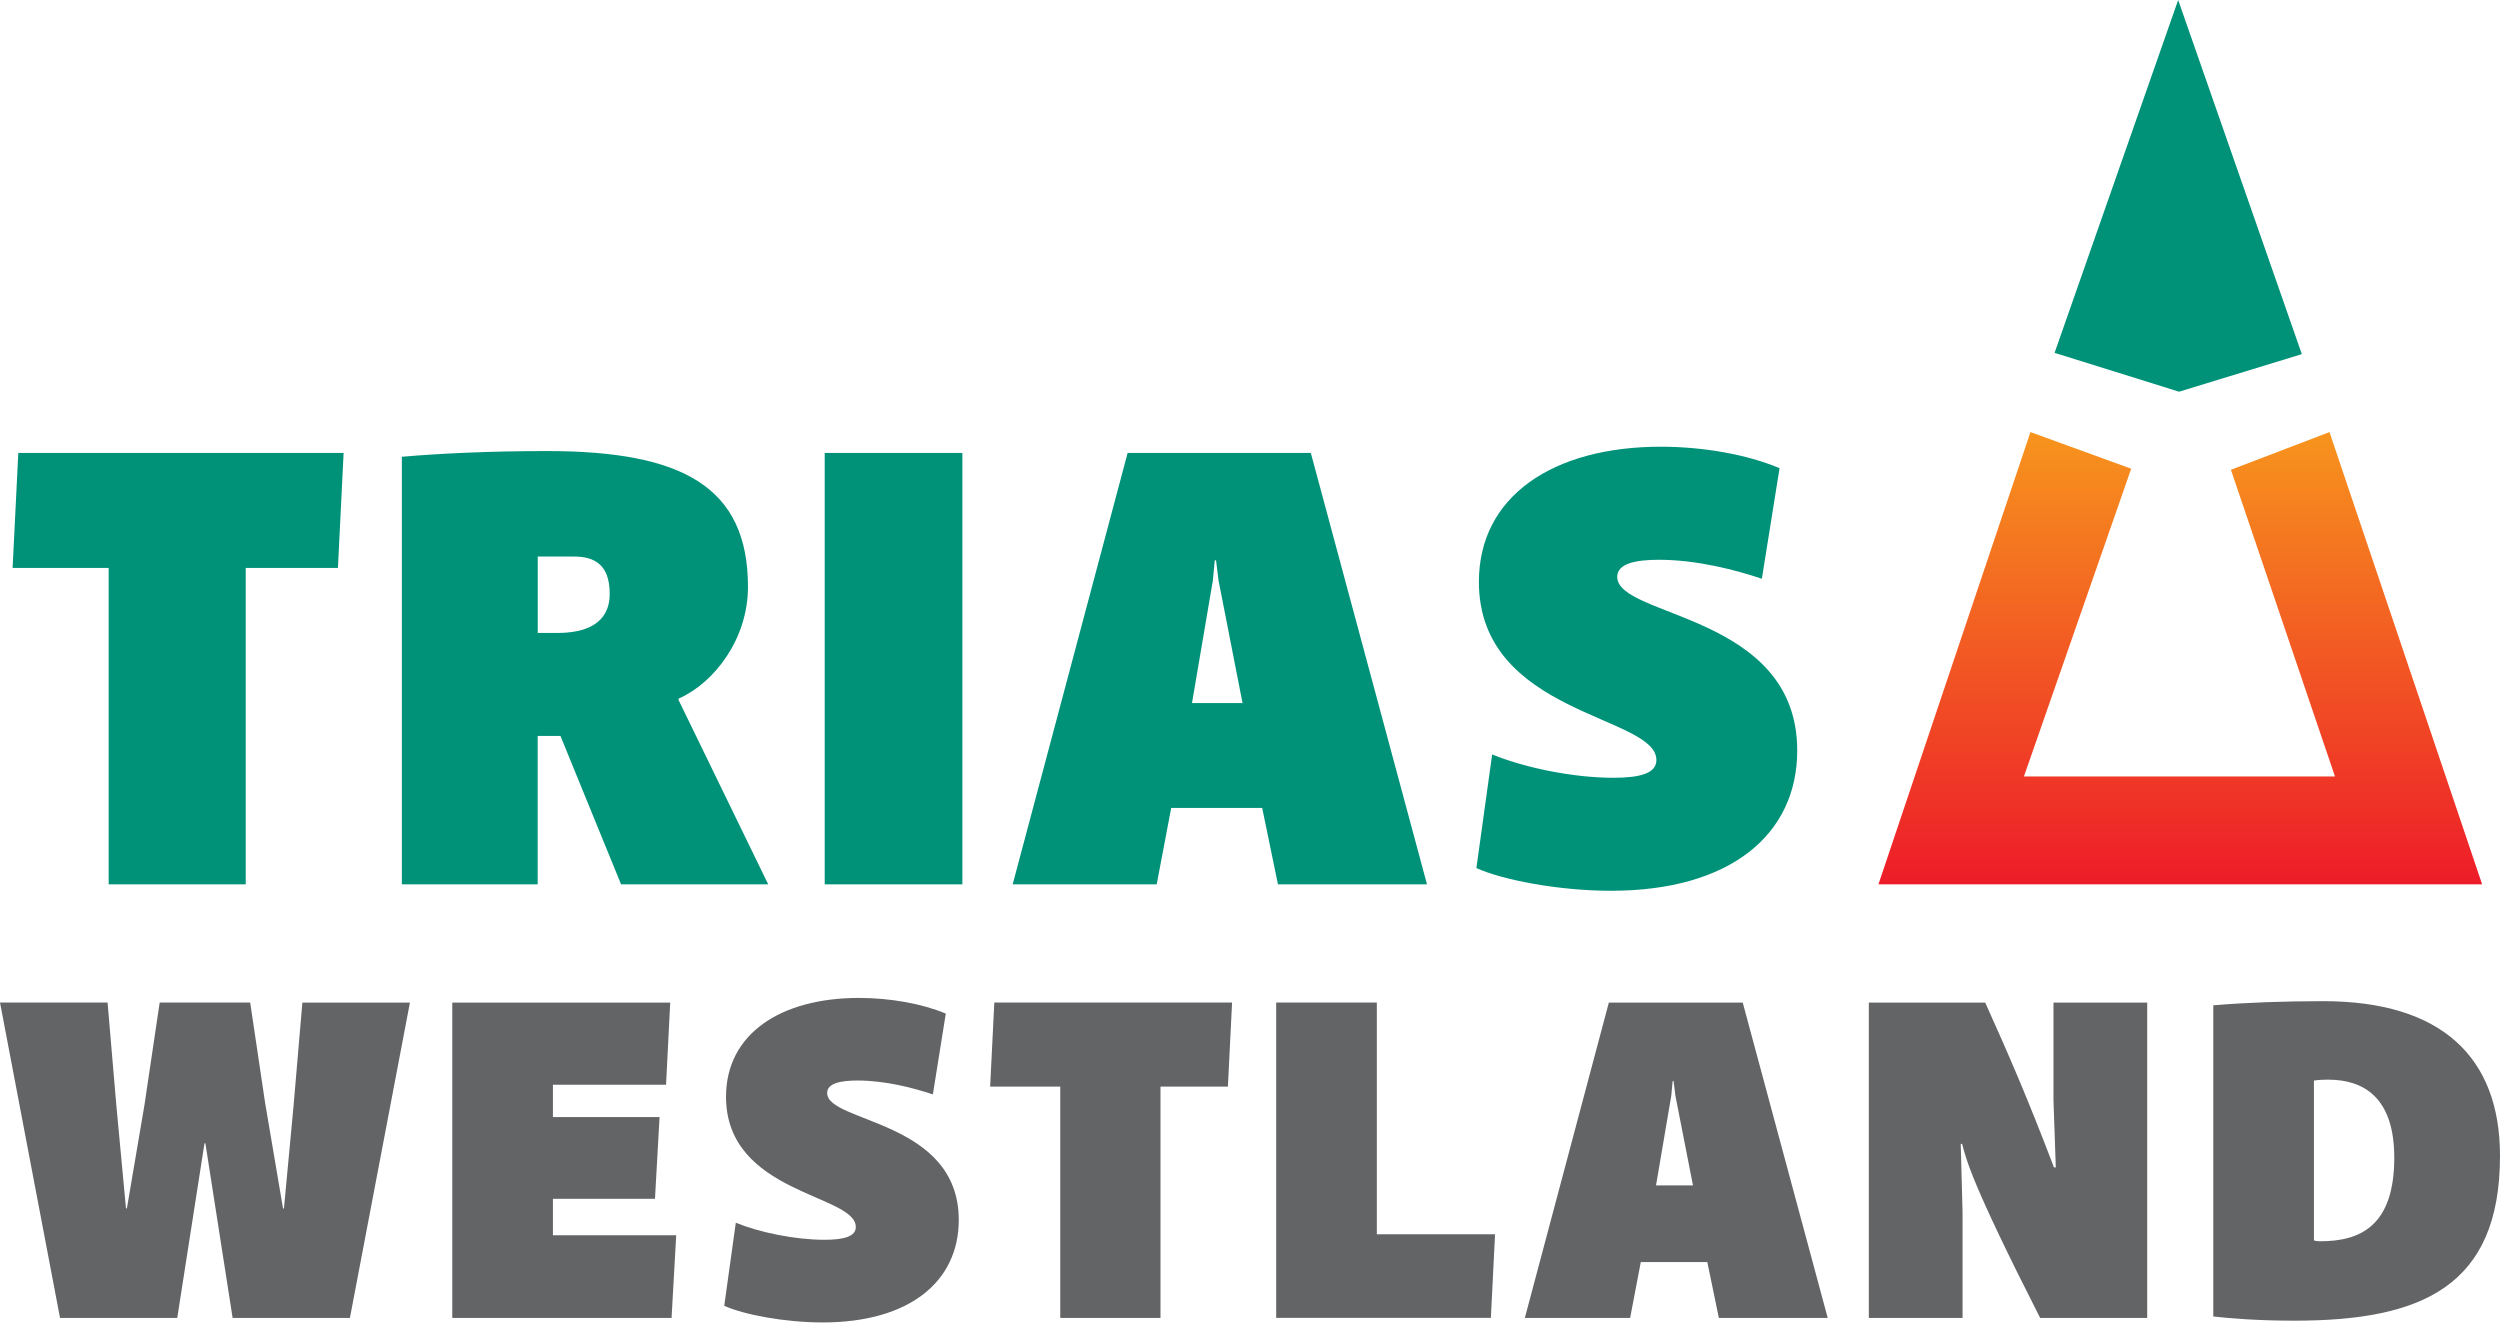 <?xml version="1.0" encoding="UTF-8"?><svg id="Laag_1" xmlns="http://www.w3.org/2000/svg" xmlns:xlink="http://www.w3.org/1999/xlink" viewBox="0 0 408.6 216.15"><defs><linearGradient id="Naamloos_verloop_17" x1="356.35" y1="70.62" x2="356.35" y2="144.54" gradientUnits="userSpaceOnUse"><stop offset="0" stop-color="#f7941d"/><stop offset="1" stop-color="#ed1c29"/></linearGradient></defs><path d="m2.06,92.82l.93-18.79h53.17l-.93,18.79h-15.07v51.72h-22.4v-51.72H2.06Z" style="fill:#009279; stroke-width:0px;"/><path d="m110.9,114.19v.21l14.66,30.14h-24.05l-9.91-24.26h-3.72v24.26h-22.2v-69.89c6.09-.52,14.14-.93,23.74-.93,22.2,0,32.83,5.89,32.83,22.2,0,8.47-5.47,15.69-11.36,18.27Zm-23.02-10.74h3.2c4.54,0,8.57-1.45,8.57-6.4s-2.68-6.09-5.88-6.09h-5.88v12.49Z" style="fill:#009279; stroke-width:0px;"/><path d="m157.29,144.54h-22.5v-70.51h22.5v70.51Z" style="fill:#009279; stroke-width:0px;"/><path d="m233.23,144.54h-24.36l-2.58-12.49h-14.87l-2.37,12.49h-23.54l18.79-70.51h29.94l18.99,70.51Zm-34.69-52.96l-.31,3.3-3.41,20.03h8.26l-3.92-20.03-.41-3.3h-.21Z" style="fill:#009279; stroke-width:0px;"/><path d="m270.72,124.21c0-7.33-29.01-7.33-29.01-29.11,0-14.04,12.18-22.09,29.73-22.09,6.81,0,14.04,1.24,19.41,3.51l-2.89,18.07c-4.34-1.45-10.63-3.1-16.83-3.1-3.82,0-6.81.62-6.81,2.79,0,6.71,29.42,5.99,29.42,28.39,0,13.73-10.94,22.92-30.45,22.92-8.46,0-17.65-1.75-21.99-3.71l2.58-18.58c5.27,2.17,13.21,3.82,19.82,3.82,4.34,0,7.02-.72,7.02-2.89Z" style="fill:#009279; stroke-width:0px;"/><path d="m43.39,180.61l2.87,16.9h.15l1.58-16.9,1.43-16.75h17.58l-9.81,51.54h-19.17l-4.45-28.53h-.15l-4.45,28.53H9.81L0,163.85h17.58l1.43,16.75,1.58,16.9h.15l2.87-16.9,2.49-16.75h14.79l2.49,16.75Z" style="fill:#636466; stroke-width:0px;"/><path d="m108.86,177.29h-18.49v5.28h17.43l-.75,13.36h-16.68v5.96h20.15l-.76,13.51h-35.84v-51.54h35.62l-.68,13.43Z" style="fill:#636466; stroke-width:0px;"/><path d="m139.87,200.53c0-5.36-21.21-5.36-21.21-21.28,0-10.26,8.91-16.15,21.73-16.15,4.98,0,10.26.91,14.19,2.56l-2.11,13.21c-3.17-1.06-7.77-2.27-12.3-2.27-2.79,0-4.98.45-4.98,2.04,0,4.9,21.51,4.38,21.51,20.75,0,10.03-8,16.75-22.26,16.75-6.19,0-12.9-1.28-16.07-2.72l1.89-13.58c3.85,1.58,9.66,2.79,14.49,2.79,3.17,0,5.13-.53,5.13-2.11Z" style="fill:#636466; stroke-width:0px;"/><path d="m161.83,177.59l.68-13.74h38.86l-.68,13.74h-11.02v37.81h-16.38v-37.81h-11.47Z" style="fill:#636466; stroke-width:0px;"/><path d="m225.03,163.85v37.88h19.32l-.68,13.66h-35.09v-51.54h16.45Z" style="fill:#636466; stroke-width:0px;"/><path d="m298.74,215.4h-17.81l-1.89-9.13h-10.87l-1.74,9.13h-17.21l13.73-51.54h21.88l13.89,51.54Zm-25.36-38.71l-.23,2.41-2.49,14.64h6.04l-2.87-14.64-.3-2.41h-.15Z" style="fill:#636466; stroke-width:0px;"/><path d="m333.44,215.4c-11.32-22.26-12.07-25.88-12.75-28.45h-.23l.3,11.17v17.28h-15.32v-51.54h19.02c3.92,8.68,7.02,15.85,11.24,26.94h.3l-.38-11.02v-15.92h15.32v51.54h-17.51Z" style="fill:#636466; stroke-width:0px;"/><path d="m361.74,164.31c5.21-.45,11.55-.68,17.96-.68,19.32,0,28.9,9.13,28.9,25.28,0,21.43-12.9,26.94-33.58,26.94-6.19,0-10.49-.38-13.28-.68v-50.86Zm16.45,12.3v26.11c.23.15.91.15,1.06.15,6.49,0,12.07-2.49,12.07-13.66,0-9.96-5.13-12.75-10.79-12.75-1.21,0-1.96.08-2.34.15Z" style="fill:#636466; stroke-width:0px;"/><polygon points="356 0 335.8 57.67 356.15 64.02 376.21 57.88 356 0" style="fill:#009279; stroke-width:0px;"/><polygon points="380.73 70.62 364.62 76.78 381.63 126.91 330.79 126.91 348.32 76.61 331.86 70.62 307.01 144.54 405.68 144.54 380.73 70.62" style="fill:url(#Naamloos_verloop_17); stroke-width:0px;"/></svg>